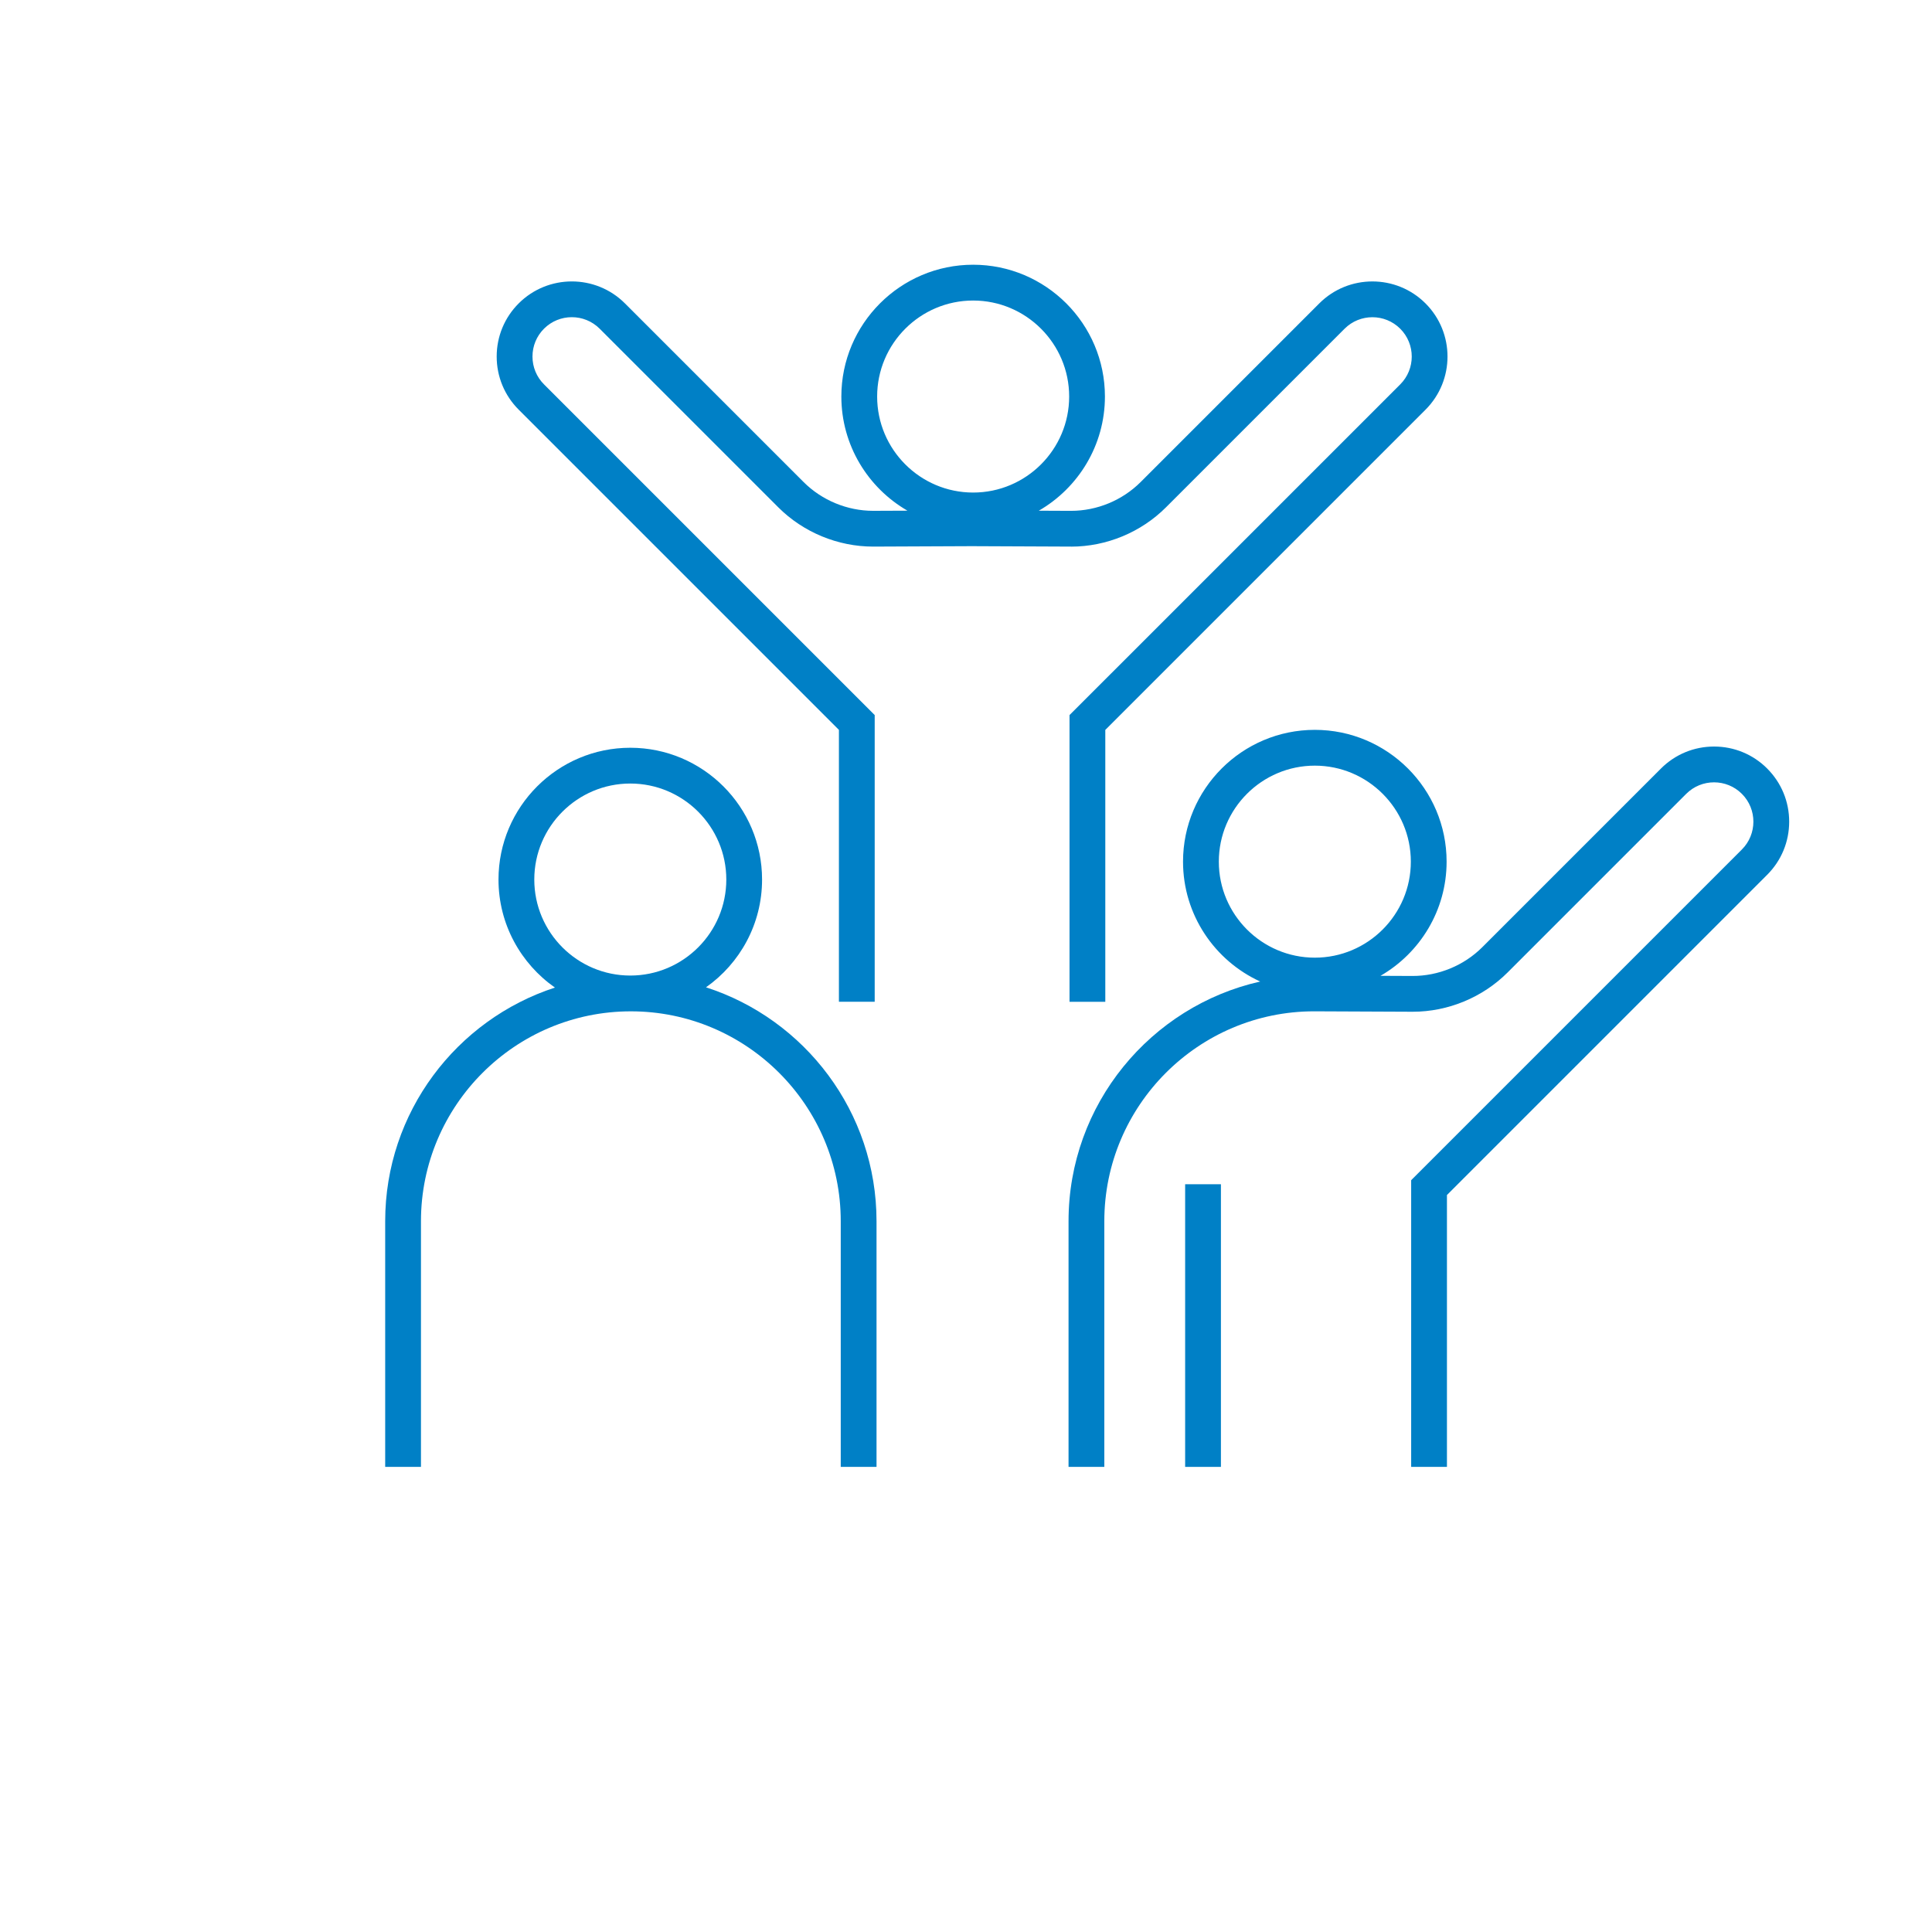 <?xml version="1.0" encoding="UTF-8"?><svg id="m" xmlns="http://www.w3.org/2000/svg" width="1080" height="1080" viewBox="0 0 1080 1080"><path d="M987.88,429.62c-7.93-7.93-18.48-12.3-29.7-12.3s-21.77,4.37-29.7,12.3l-99.84,99.84c-10.3,10.3-24.59,16.17-39.14,16.11l-17.8-.08c22.06-12.74,36.96-36.57,36.96-63.83,0-40.62-33.05-73.67-73.67-73.67s-73.67,33.05-73.67,73.67c0,29.73,17.72,55.39,43.14,67.02-61.25,13.79-107.14,68.63-107.14,133.98v137.33h20v-137.33c0-64.7,52.64-117.33,117.29-117.33l54.8.24c.11,0,.21,0,.31,0,19.76,0,39.08-8,53.05-21.97l99.84-99.84c8.58-8.58,22.53-8.58,31.11,0,8.58,8.58,8.58,22.53,0,31.11l-184.87,184.86v160.27h20v-151.98l179.01-179.01c7.93-7.93,12.3-18.48,12.3-29.7s-4.37-21.77-12.3-29.7ZM681.33,481.67c0-29.59,24.08-53.67,53.67-53.67s53.67,24.08,53.67,53.67-24.08,53.67-53.67,53.67-53.67-24.07-53.67-53.67Z" fill="#0080c6"/><path d="M394.66,551.91c18.94-13.34,31.34-35.36,31.34-60.24,0-40.62-33.05-73.67-73.67-73.67s-73.67,33.05-73.67,73.67c0,24.97,12.5,47.06,31.55,60.39-55.01,17.92-94.89,69.69-94.89,130.61v137.33h20v-137.33c0-64.7,52.64-117.33,117.33-117.33s117.33,52.64,117.33,117.33v137.33h20v-137.33c0-61.09-40.09-112.98-95.34-130.76ZM298.67,491.67c0-29.59,24.07-53.67,53.67-53.67s53.67,24.08,53.67,53.67-24.08,53.67-53.67,53.67-53.67-24.07-53.67-53.67Z" fill="#0080c6"/><rect x="662.5" y="662" width="20" height="158" fill="#0080c6"/><path d="M598.74,305.57c19.76,0,39.08-8,53.05-21.97l99.84-99.84c8.58-8.58,22.53-8.58,31.11,0,8.58,8.58,8.58,22.53,0,31.11l-184.87,184.86v160.27h20v-151.98l179.01-179.01c16.38-16.38,16.38-43.02,0-59.4s-43.02-16.38-59.4,0l-99.84,99.84c-10.25,10.25-24.42,16.11-38.91,16.11-.08,0-.15,0-.23,0l-17.8-.08c22.06-12.74,36.96-36.57,36.96-63.83,0-40.62-33.05-73.67-73.67-73.67s-73.67,33.05-73.67,73.67c0,27.25,14.89,51.08,36.95,63.82l-18.94.08c-.08,0-.15,0-.23,0-14.49,0-28.66-5.87-38.91-16.11l-99.84-99.84c-16.38-16.38-43.02-16.37-59.4,0-7.93,7.93-12.3,18.48-12.3,29.7s4.37,21.77,12.3,29.7l179.01,179.01v151.98h20v-160.27l-184.86-184.86c-4.16-4.16-6.44-9.68-6.44-15.56s2.29-11.4,6.44-15.56c8.58-8.58,22.53-8.58,31.11,0l99.84,99.84c13.97,13.97,33.29,21.97,53.05,21.97.1,0,.21,0,.31,0l54.76-.24,55.24.24c.11,0,.21,0,.31,0ZM490.33,221.67c0-29.59,24.08-53.67,53.67-53.67s53.67,24.08,53.67,53.67-24.08,53.67-53.67,53.67-53.67-24.07-53.67-53.67Z" fill="#0080c6"/></svg>